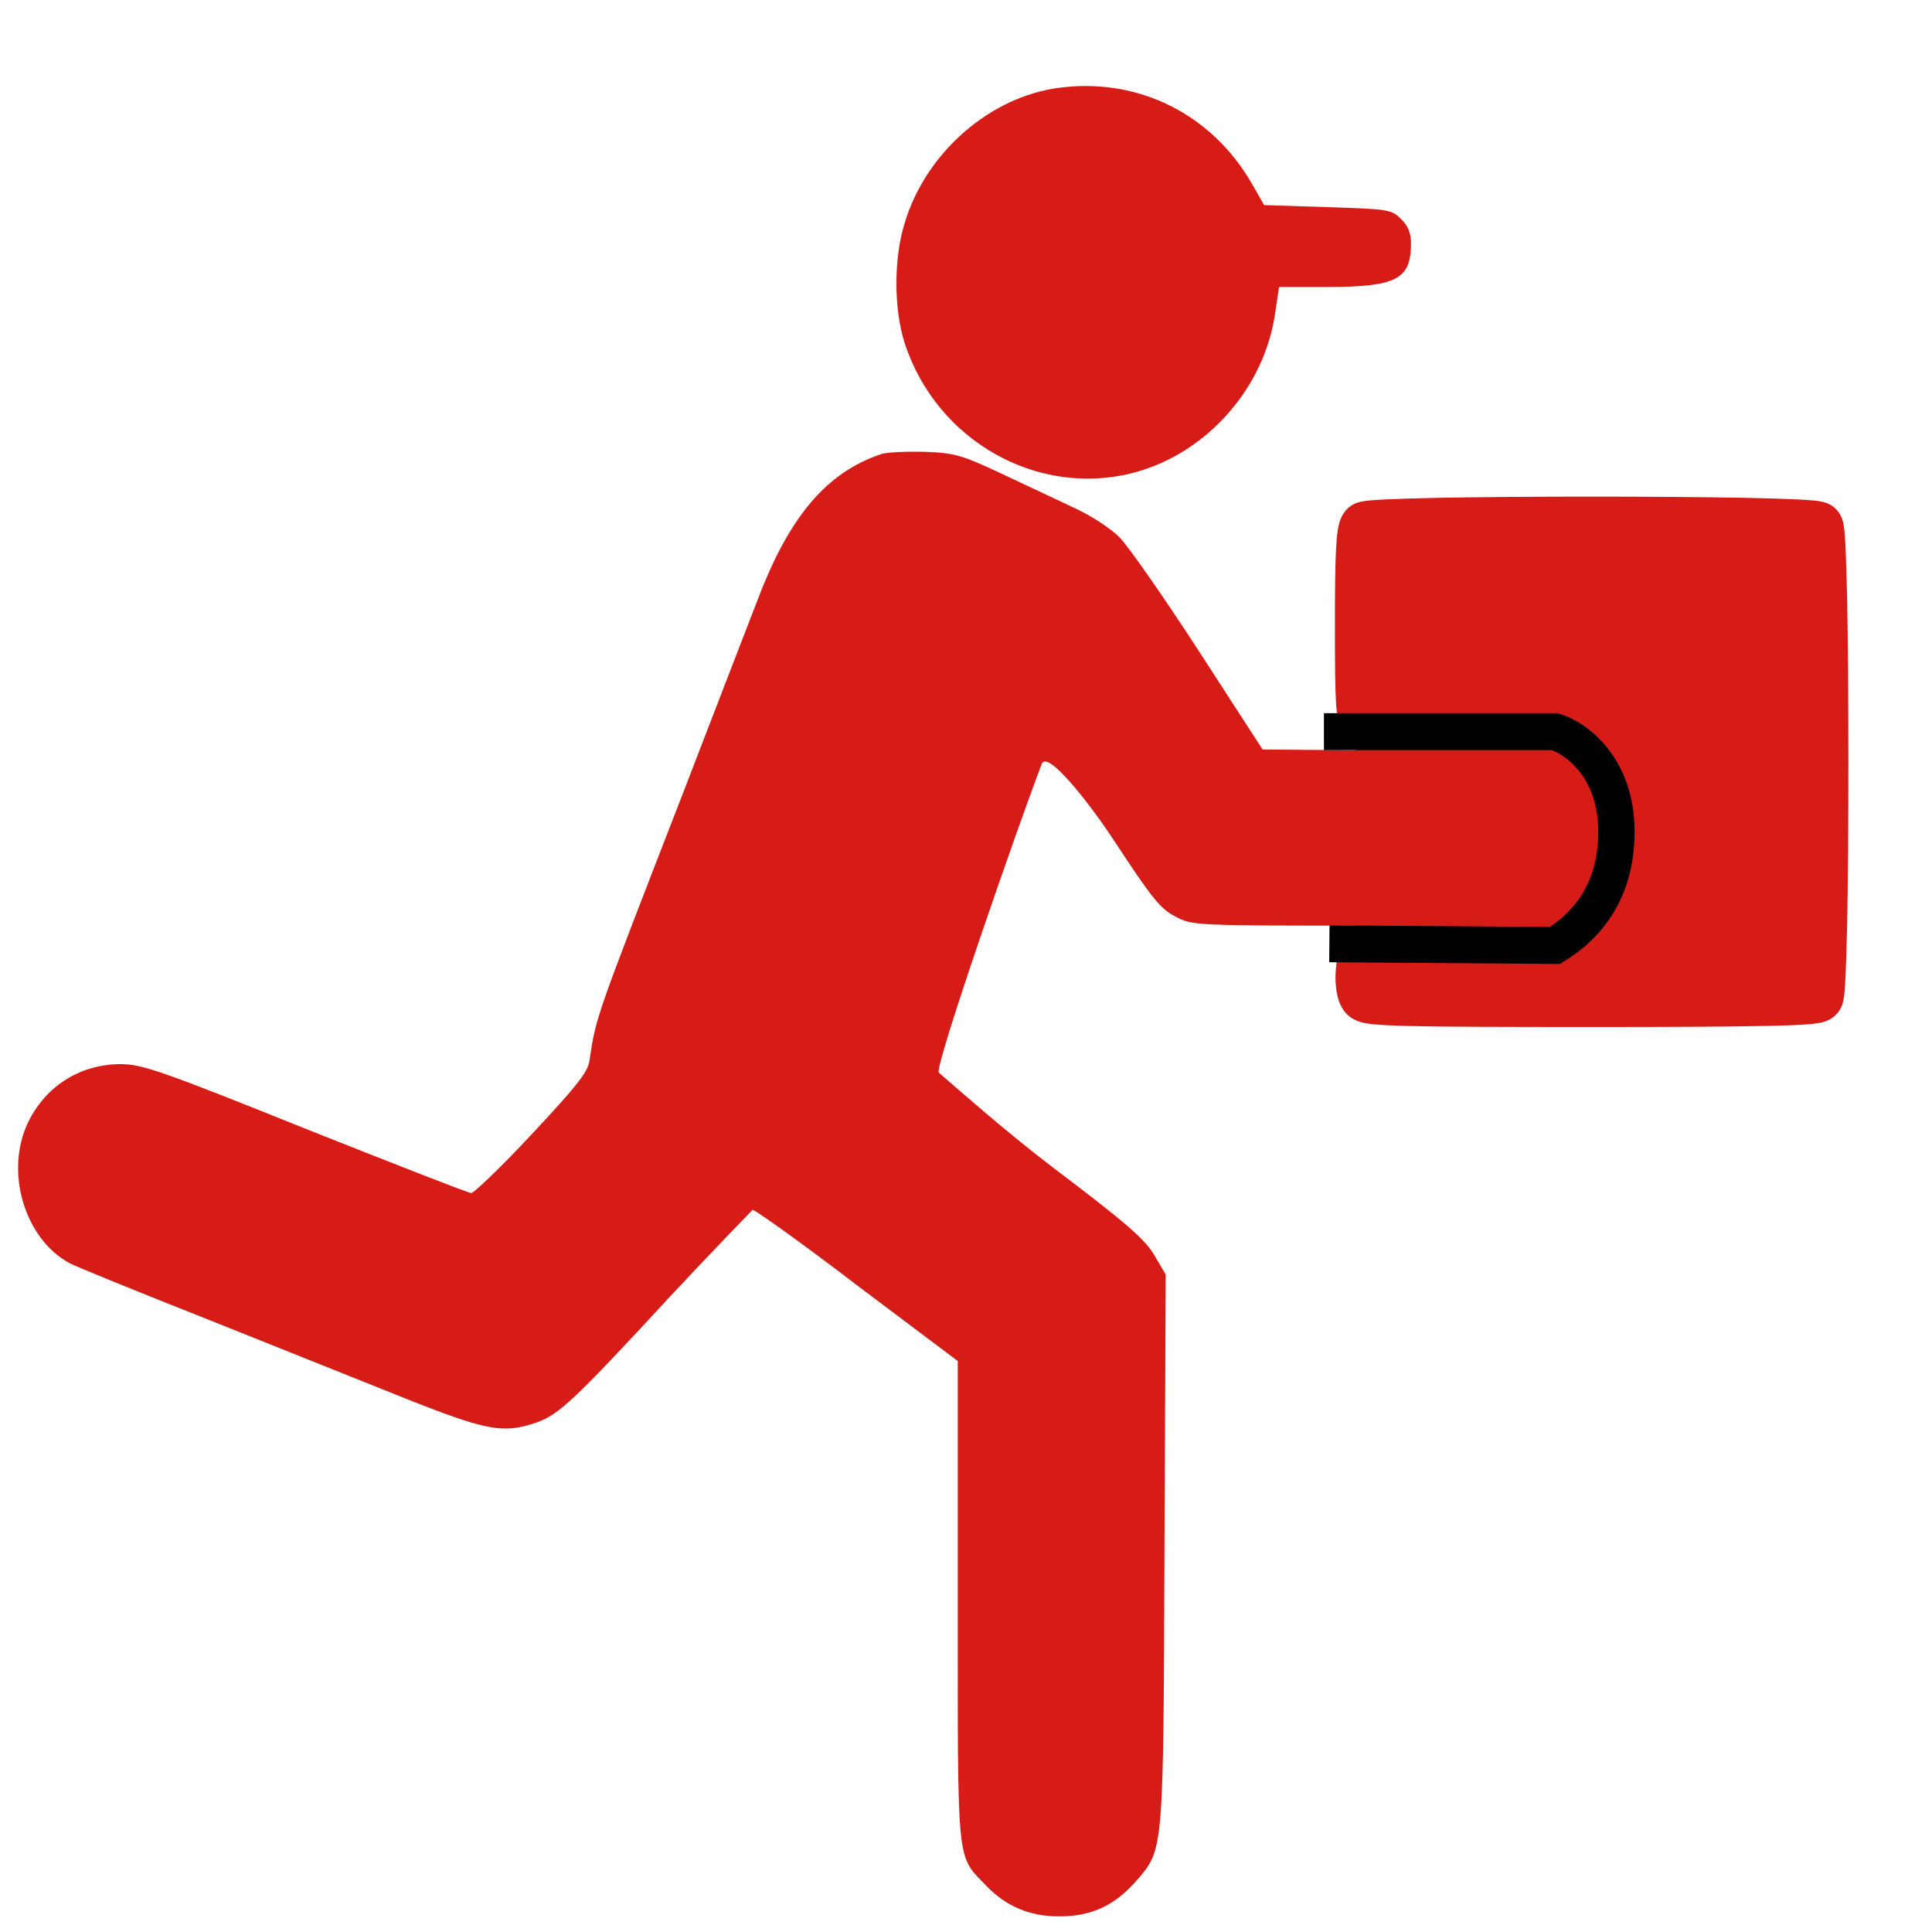 <svg width="19" height="19" viewBox="0 0 19 19" fill="none" xmlns="http://www.w3.org/2000/svg">
<path d="M10.418 0.863C9.739 0.949 9.106 1.499 8.898 2.19C8.786 2.547 8.79 3.042 8.898 3.379C9.214 4.337 10.206 4.898 11.155 4.647C11.861 4.459 12.425 3.827 12.537 3.1L12.579 2.822H13.057C13.729 2.822 13.876 2.747 13.876 2.398C13.876 2.288 13.848 2.221 13.775 2.15C13.683 2.06 13.648 2.056 13.054 2.037L12.432 2.017L12.313 1.809C11.919 1.122 11.194 0.761 10.418 0.863Z" fill="#D71B17"/>
<path d="M8.666 4.466C8.134 4.643 7.764 5.075 7.455 5.888C7.351 6.154 7.011 7.038 6.699 7.846C5.85 10.033 5.861 9.998 5.796 10.437C5.776 10.551 5.665 10.688 5.228 11.156C4.931 11.474 4.661 11.733 4.634 11.733C4.607 11.733 3.874 11.446 3.006 11.101C1.609 10.539 1.405 10.469 1.2 10.465C0.799 10.461 0.455 10.673 0.278 11.034C0.043 11.517 0.239 12.184 0.687 12.424C0.745 12.455 1.351 12.702 2.037 12.973C2.724 13.248 3.608 13.601 4.009 13.762C4.792 14.072 4.951 14.1 5.275 13.99C5.495 13.911 5.634 13.786 6.587 12.753C7.019 12.29 7.401 11.898 7.401 11.898C7.416 11.89 7.879 12.22 8.423 12.636L9.419 13.385V15.749C9.419 18.39 9.403 18.237 9.701 18.547C9.894 18.748 10.133 18.85 10.426 18.846C10.731 18.846 10.962 18.74 11.175 18.497C11.445 18.182 11.441 18.241 11.452 15.223L11.464 12.534L11.348 12.337C11.252 12.18 11.066 12.019 10.345 11.474C9.859 11.101 9.488 10.768 9.233 10.549C9.181 10.505 10.032 8.063 10.245 7.513C10.299 7.371 10.708 7.89 10.951 8.259C11.325 8.828 11.41 8.938 11.557 9.012C11.726 9.103 11.73 9.103 13.536 9.103C15.242 9.103 15.353 9.099 15.489 9.028C15.928 8.796 16.079 8.302 15.855 7.842C15.774 7.685 15.701 7.603 15.558 7.513L15.369 7.395L13.891 7.383L12.417 7.371L11.792 6.406C11.448 5.876 11.097 5.373 11.012 5.287C10.924 5.197 10.731 5.071 10.561 4.993C10.399 4.918 10.079 4.765 9.843 4.655C9.454 4.474 9.392 4.455 9.091 4.443C8.91 4.439 8.721 4.447 8.666 4.466Z" fill="#D71B17"/>
<path d="M13.419 5.185C13.385 5.22 13.373 5.487 13.373 6.142C13.373 6.924 13.381 7.057 13.435 7.104C13.477 7.139 13.512 7.143 13.558 7.112C13.616 7.077 13.624 6.967 13.635 6.26L13.558 7.862L15.166 7.688L15.653 7.104L15.646 8.874C12.936 8.281 13.651 9.534 13.632 9.452C13.616 9.389 13.585 9.373 13.5 9.385C13.404 9.397 13.392 9.412 13.381 9.566C13.373 9.66 13.389 9.762 13.415 9.793C13.454 9.84 13.801 9.848 15.646 9.848C17.297 9.848 17.845 9.836 17.88 9.801C17.945 9.734 17.945 5.251 17.88 5.185C17.814 5.118 13.485 5.118 13.419 5.185Z" fill="#D71B17"/>
<path fill-rule="evenodd" clip-rule="evenodd" d="M13.844 9.587C13.844 9.586 13.845 9.586 13.845 9.586C13.874 9.536 13.879 9.489 13.88 9.471C13.883 9.432 13.876 9.402 13.874 9.394L13.873 9.391C13.865 9.358 13.849 9.31 13.818 9.265C13.817 9.262 13.816 9.259 13.816 9.256C13.802 9.198 13.809 9.152 13.832 9.119C13.855 9.086 13.939 9.005 14.218 8.976C14.493 8.947 14.925 8.974 15.584 9.117L17.029 9.592C16.695 9.596 16.244 9.597 15.648 9.597C14.724 9.597 14.18 9.595 13.861 9.587C13.855 9.587 13.85 9.587 13.844 9.587ZM17.644 9.578L17.659 9.533C17.658 9.547 17.657 9.561 17.657 9.574C17.657 9.575 17.657 9.576 17.656 9.578C17.652 9.578 17.648 9.578 17.644 9.578ZM17.667 9.273L15.895 8.692L15.905 6.418L15.043 7.449L13.821 7.581L13.845 7.085C13.853 7.045 13.858 7.002 13.862 6.961C13.874 6.829 13.879 6.614 13.884 6.265L13.622 6.256C13.622 6.22 13.622 6.182 13.622 6.143C13.622 5.815 13.625 5.59 13.632 5.443C13.632 5.433 13.633 5.423 13.633 5.414C13.636 5.414 13.638 5.414 13.641 5.414C13.762 5.408 13.934 5.403 14.142 5.398C14.555 5.39 15.103 5.386 15.652 5.386C16.2 5.386 16.747 5.39 17.162 5.398C17.366 5.403 17.536 5.408 17.657 5.414C17.663 5.539 17.668 5.716 17.672 5.93C17.68 6.358 17.684 6.925 17.684 7.493C17.684 8.061 17.68 8.628 17.672 9.056C17.67 9.134 17.669 9.206 17.667 9.273ZM13.338 7.34C13.315 7.326 13.296 7.312 13.28 7.299L13.278 7.297L13.276 7.295C13.213 7.24 13.182 7.172 13.166 7.11C13.151 7.053 13.144 6.987 13.139 6.915C13.13 6.768 13.128 6.53 13.128 6.143C13.128 5.815 13.131 5.579 13.138 5.419C13.142 5.34 13.147 5.273 13.155 5.22C13.159 5.194 13.165 5.164 13.173 5.135C13.18 5.114 13.198 5.057 13.247 5.007C13.291 4.962 13.342 4.945 13.351 4.943C13.351 4.943 13.351 4.943 13.351 4.943C13.368 4.937 13.384 4.934 13.393 4.932C13.414 4.928 13.436 4.925 13.456 4.923C13.498 4.919 13.553 4.915 13.617 4.912C13.745 4.906 13.923 4.9 14.132 4.896C14.55 4.888 15.101 4.884 15.652 4.884C16.202 4.884 16.753 4.888 17.171 4.896C17.38 4.9 17.558 4.906 17.686 4.912C17.75 4.915 17.805 4.919 17.846 4.923C17.867 4.925 17.889 4.928 17.909 4.932C17.919 4.934 17.934 4.937 17.951 4.943C17.952 4.943 17.952 4.943 17.952 4.943C17.96 4.945 18.012 4.962 18.056 5.007C18.102 5.053 18.117 5.106 18.12 5.114C18.12 5.114 18.12 5.115 18.12 5.115C18.125 5.132 18.129 5.148 18.13 5.157C18.134 5.178 18.137 5.201 18.139 5.222C18.143 5.265 18.147 5.322 18.15 5.387C18.156 5.52 18.161 5.704 18.166 5.92C18.174 6.353 18.178 6.923 18.178 7.493C18.178 8.063 18.174 8.633 18.166 9.066C18.161 9.282 18.156 9.466 18.15 9.599C18.147 9.664 18.143 9.721 18.139 9.764C18.137 9.785 18.134 9.808 18.13 9.829C18.129 9.839 18.125 9.854 18.12 9.871C18.12 9.871 18.12 9.872 18.12 9.872C18.117 9.88 18.102 9.933 18.056 9.979C18.01 10.026 17.957 10.043 17.944 10.047L17.943 10.047C17.922 10.054 17.901 10.058 17.885 10.061C17.852 10.067 17.812 10.071 17.768 10.074C17.679 10.081 17.551 10.086 17.376 10.089C17.025 10.097 16.473 10.1 15.648 10.1C14.726 10.1 14.175 10.098 13.849 10.09C13.688 10.086 13.574 10.08 13.496 10.072C13.458 10.067 13.419 10.062 13.383 10.052C13.357 10.044 13.286 10.023 13.23 9.957C13.193 9.913 13.175 9.866 13.165 9.838C13.155 9.806 13.148 9.772 13.143 9.742C13.134 9.681 13.131 9.612 13.136 9.546C13.139 9.508 13.143 9.466 13.15 9.429C13.156 9.393 13.17 9.336 13.206 9.281C13.238 9.234 13.277 9.202 13.315 9.181C13.318 9.07 13.347 8.944 13.431 8.825C13.571 8.628 13.818 8.512 14.167 8.476C14.466 8.445 14.866 8.468 15.402 8.568L15.405 7.791L15.292 7.927L13.299 8.143L13.338 7.34Z" fill="#D71B17"/>
<path fill-rule="evenodd" clip-rule="evenodd" d="M15.261 7.377H13.02V7.014H15.316L15.341 7.021C15.616 7.105 16.075 7.454 16.075 8.181C16.075 8.947 15.626 9.306 15.382 9.454L15.339 9.48L13.072 9.463L13.075 9.1L15.24 9.116C15.431 8.991 15.718 8.727 15.718 8.181C15.718 7.662 15.415 7.435 15.261 7.377Z" fill="black"/>
</svg>
